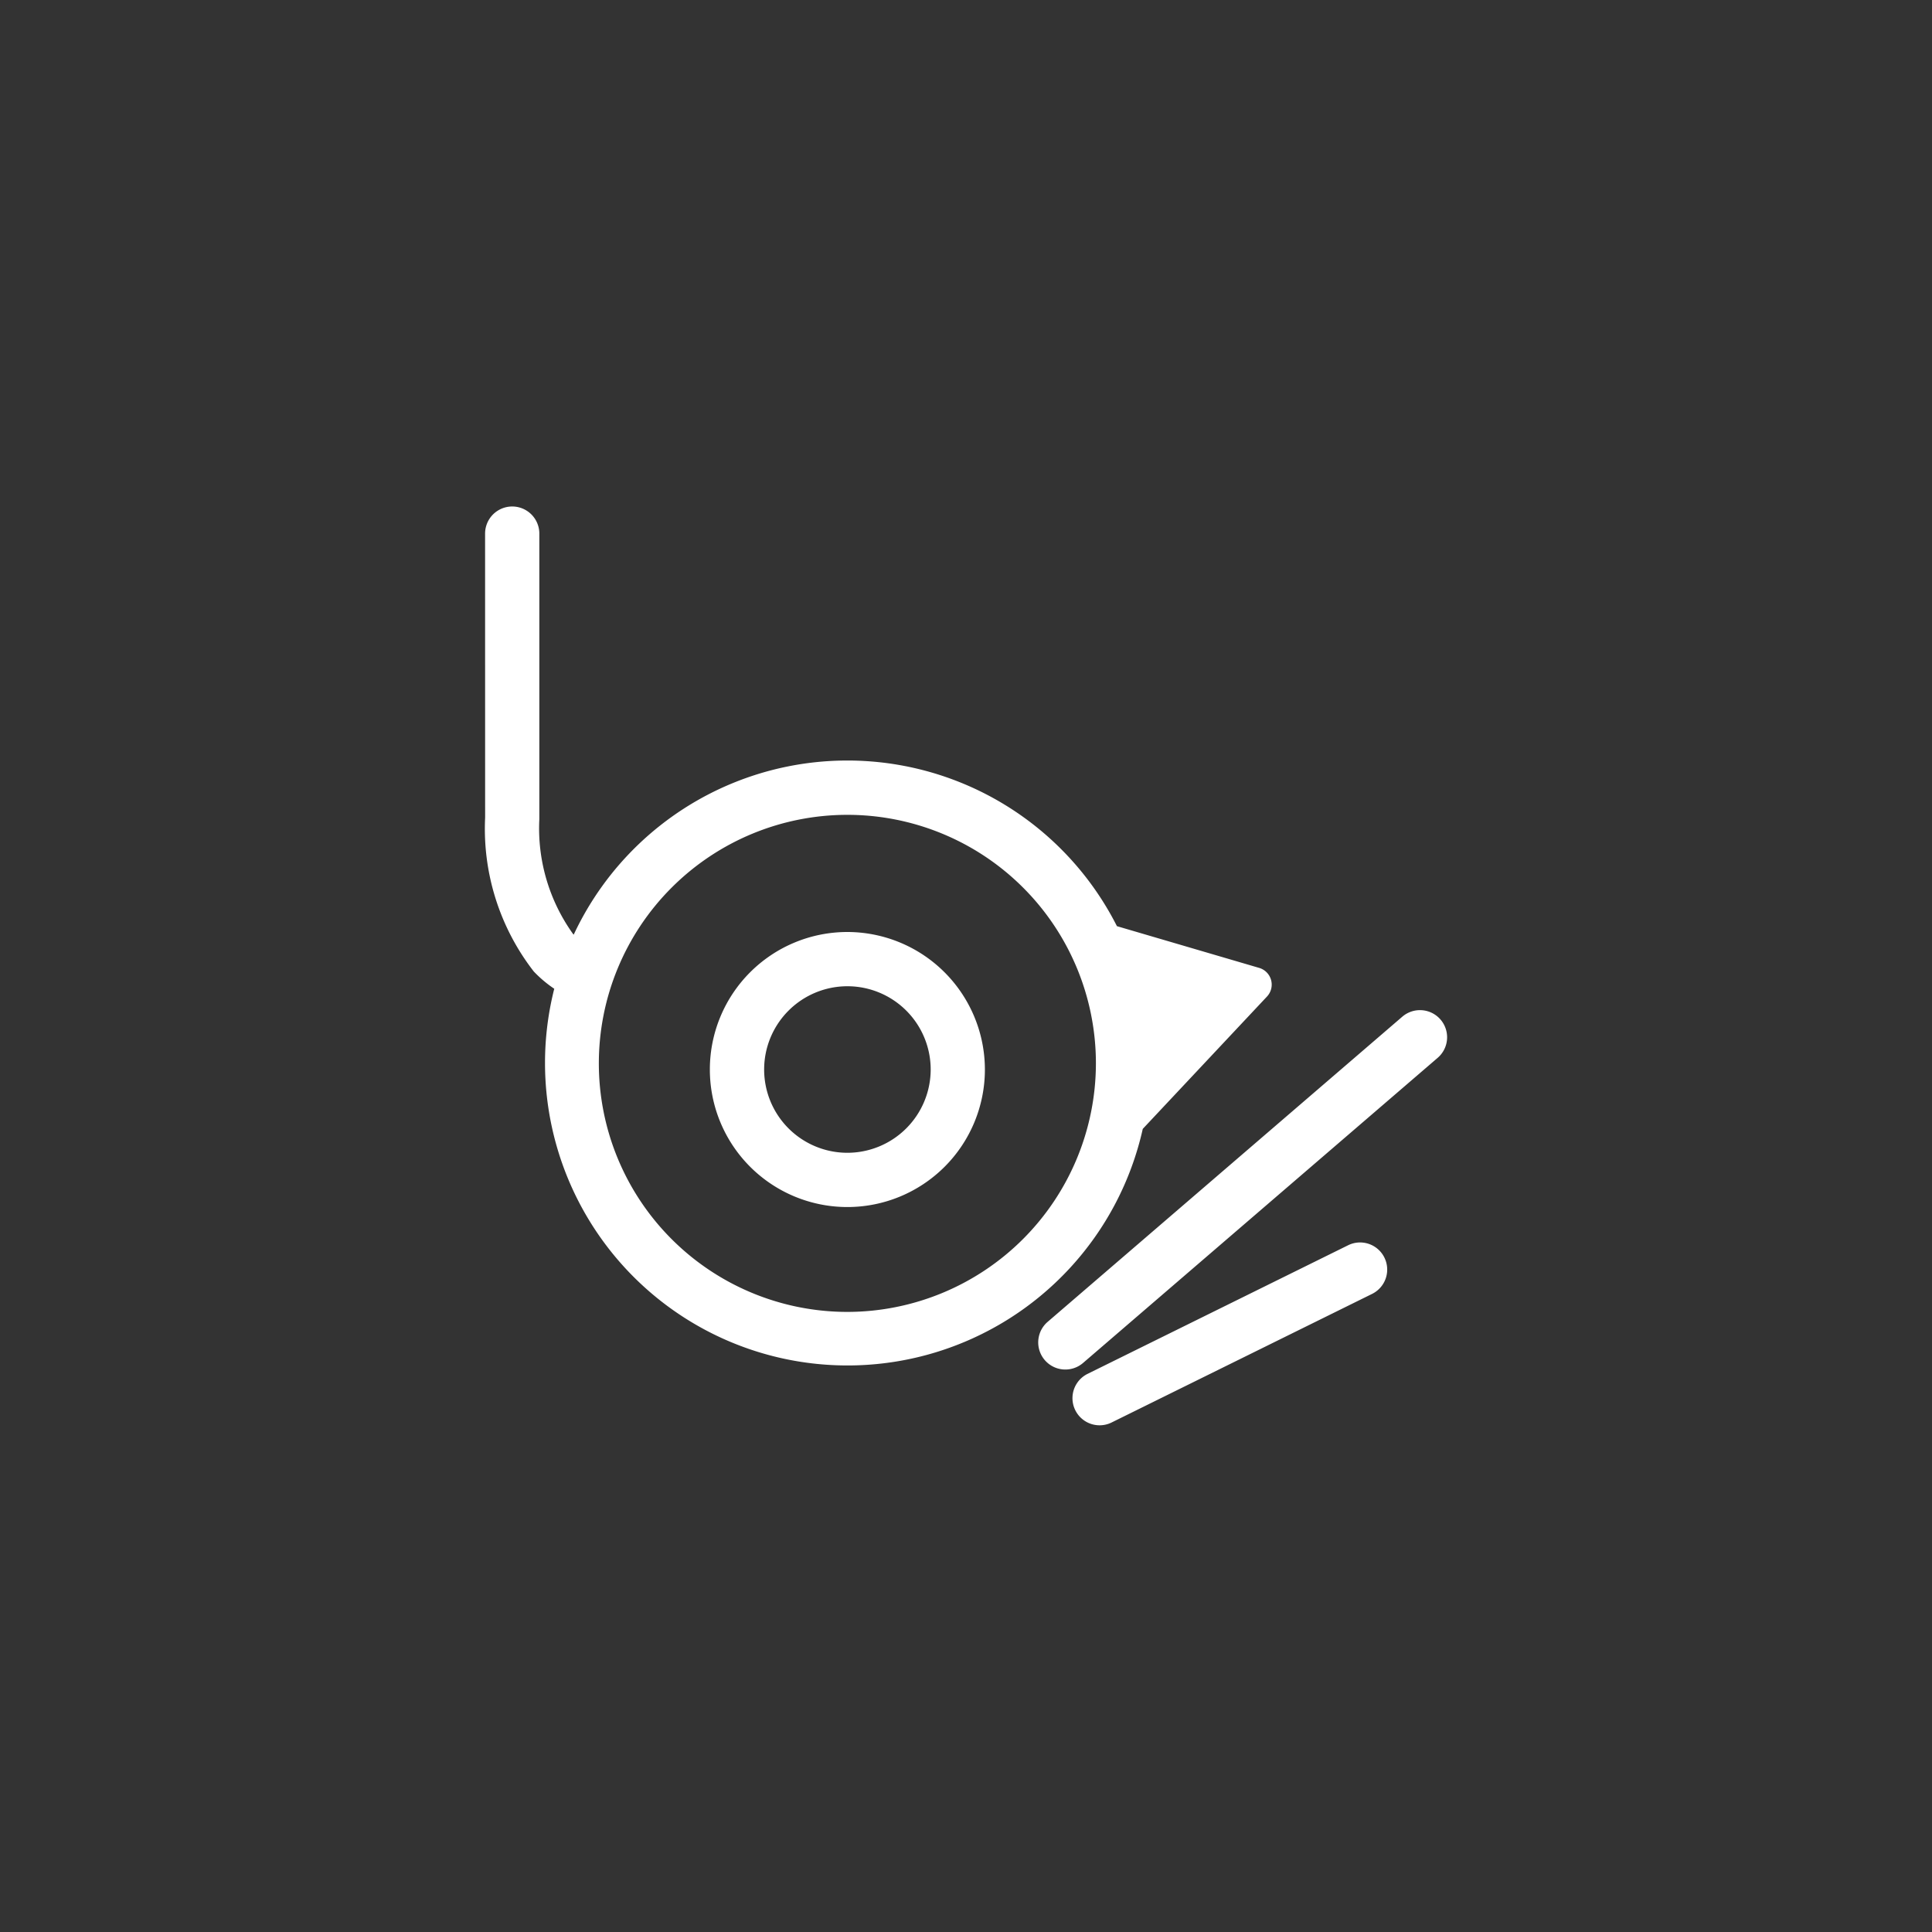 <svg id="Layer_1" data-name="Layer 1" xmlns="http://www.w3.org/2000/svg" viewBox="0 0 50 50"><rect x="0" y="0" width="50" height="50" fill="#333333" stroke="none"/><defs><style>.cls-1{fill:#fff;}</style></defs><path class="cls-1" d="M29.576,29.214l3.213-3.423a.451.451,0,0,0-.202-.742l-3.681-1.08a7.819,7.819,0,0,0-14.058.219l-.013-.011a4.689,4.689,0,0,1-.877-2.981V13.81a.702.702,0,0,0-1.404,0l.001,7.352a6.019,6.019,0,0,0,1.26,3.981,3.188,3.188,0,0,0,.529.446,7.829,7.829,0,1,0,15.231,3.625ZM21.93,33.952a6.432,6.432,0,1,1,6.432-6.432A6.439,6.439,0,0,1,21.93,33.952Zm0-9.832a3.559,3.559,0,1,0,3.559,3.559A3.563,3.563,0,0,0,21.93,24.12Zm0,5.714a2.155,2.155,0,1,1,2.156-2.155A2.158,2.158,0,0,1,21.93,29.834ZM35.828,32.546a.702.702,0,0,1-.318.94l-6.752,3.333a.702.702,0,0,1-.621-1.259l6.752-3.333A.701.701,0,0,1,35.828,32.546Zm1.376-5.167-9.178,7.897a.702.702,0,0,1-.916-1.064l9.178-7.897a.702.702,0,1,1,.916,1.064Z"/></svg>